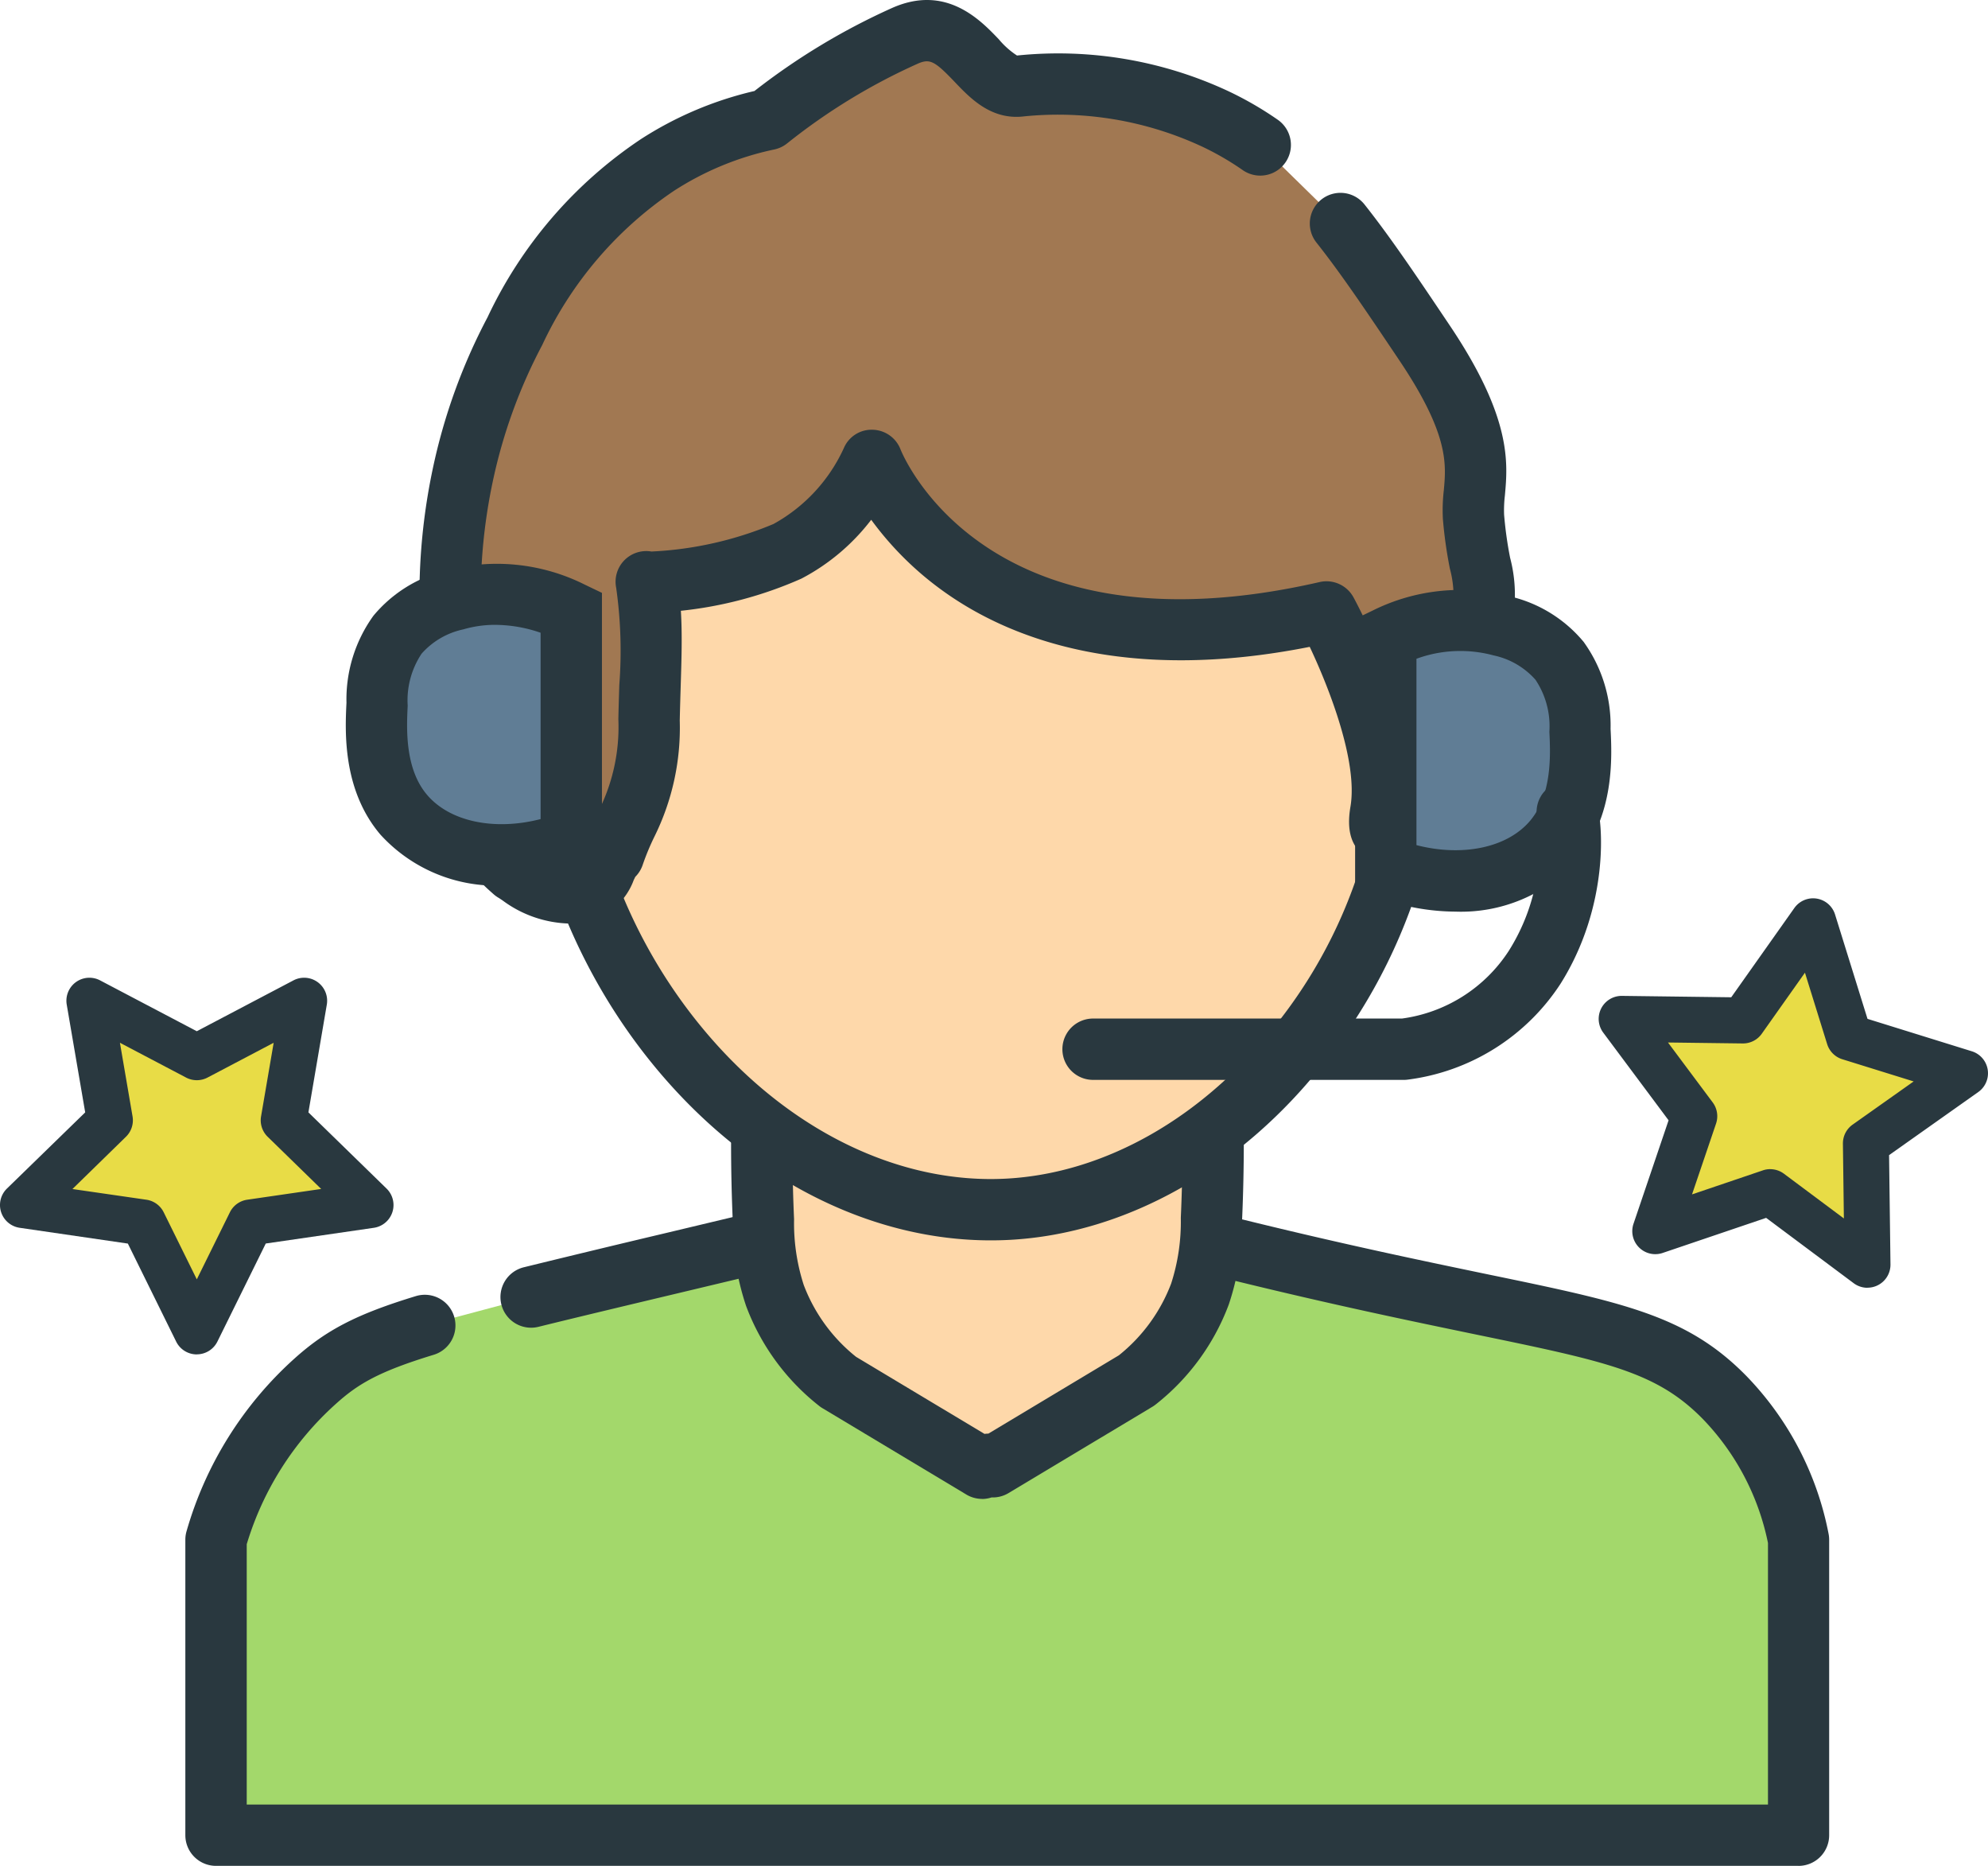 <svg id="Group_663" data-name="Group 663" xmlns="http://www.w3.org/2000/svg" width="127.5" height="119.638" viewBox="0 0 127.5 119.638"><defs><clipPath id="clip-path"><path id="Rectangle_317" data-name="Rectangle 317" fill="none" d="M0 0h127.5v119.638H0z"/></clipPath></defs><g id="Group_653" data-name="Group 653" clip-path="url(#clip-path)"><path id="Path_1484" data-name="Path 1484" d="M34.321 84.484c3.25-.8 7.37-1.777 12.678-3.045 10.656-2.546 12.728-3.072 16.652-3.045 4.976.034 7.2.916 15.859 3.045 21.25 5.223 26.39 4.466 31.322 9.474a17.891 17.891 0 014.757 9.134v18.946H14.091v-18.946A21.818 21.818 0 0120.434 89.9c1.716-1.543 3.343-2.459 7.047-3.588" transform="translate(-.238 -1.321)" fill="#a3d86b"/><path id="Path_1485" data-name="Path 1485" d="M115.555 120.925H14.057a1.966 1.966 0 01-1.966-1.966v-18.946a1.939 1.939 0 01.081-.556A23.618 23.618 0 0119.086 88.4c2.053-1.846 4.018-2.858 7.789-4.007a1.966 1.966 0 011.146 3.762c-3.58 1.091-4.885 1.892-6.3 3.17a19.706 19.706 0 00-5.693 8.978v16.69h97.565v-16.77a16.048 16.048 0 00-4.192-7.964c-2.967-3.013-6.135-3.668-14.6-5.417C90.745 86 85.7 84.96 79.007 83.314a528.148 528.148 0 01-4.574-1.15c-5.025-1.282-7.105-1.813-10.829-1.838-3.6-.02-5.58.456-15.246 2.768L43.722 84.2c-3.573.851-6.514 1.553-8.963 2.157a1.966 1.966 0 11-.943-3.817 1172.28 1172.28 0 018.993-2.167l4.637-1.106c10.048-2.4 12.105-2.9 16.186-2.875 4.2.029 6.576.634 11.774 1.959 1.3.331 2.788.711 4.54 1.141 6.623 1.629 11.628 2.663 15.649 3.5 8.788 1.816 12.8 2.646 16.6 6.508a19.973 19.973 0 015.28 10.11 2 2 0 01.042.405v18.946a1.967 1.967 0 01-1.966 1.966" transform="translate(-.204 -1.288)" fill="#29383f"/><path id="Path_1486" data-name="Path 1486" d="M78.533 69.378L64.139 69.2v.1l-14.339.172c-.177 4.11-.111 7.494 0 9.965a14.763 14.763 0 00.737 4.8 12.908 12.908 0 004.06 5.536l9.228 5.536.369-.2v-.064l.314.173 9.228-5.536a12.9 12.9 0 004.06-5.537 14.756 14.756 0 00.737-4.8c.111-2.473.178-5.856 0-9.965" transform="translate(-.838 -1.166)" fill="#fed8aa"/><path id="Path_1487" data-name="Path 1487" d="M63.792 97.241a1.966 1.966 0 01-1.012-.28l-9.228-5.536a1.9 1.9 0 01-.228-.16 14.679 14.679 0 01-4.667-6.389 16.367 16.367 0 01-.854-5.384 114.987 114.987 0 010-10.137 1.967 1.967 0 011.939-1.882L63.53 67.3a1.67 1.67 0 01.6-.1l14.394.18a1.967 1.967 0 011.939 1.882 115.01 115.01 0 010 10.138 16.344 16.344 0 01-.854 5.383 14.685 14.685 0 01-4.667 6.389 2.027 2.027 0 01-.228.16l-9.228 5.536a1.962 1.962 0 01-1.087.278 1.977 1.977 0 01-.608.1M55.7 88.127l8.245 4.946a1.926 1.926 0 01.25-.018l8.371-5.023a10.779 10.779 0 003.35-4.6 12.878 12.878 0 00.619-4.213c.117-2.586.139-5.248.066-7.935l-11.935-.149a1.794 1.794 0 01-.536.088l-12.464.155c-.073 2.688-.05 5.348.066 7.935a12.868 12.868 0 00.62 4.213 10.768 10.768 0 003.349 4.6" transform="translate(-.804 -1.133)" fill="#29383f"/><path id="Path_1488" data-name="Path 1488" d="M90.759 40.643c3.4 17.4-9.48 36.3-25.5 37.169-17.134.926-31.959-19.11-28.7-37.169 2.184-12.081 12.551-23.759 26.249-24.187 6.442-.2 27.033 19.534 27.942 24.187" transform="translate(-.609 -.277)" fill="#fed8aa"/><path id="Path_1489" data-name="Path 1489" d="M64.111 79.775c-7.485 0-14.99-3.68-20.768-10.228C36.156 61.4 32.807 50.18 34.6 40.261c2.2-12.152 12.8-25.324 28.123-25.8h.146c4.663 0 12.808 6.738 17.28 10.784 1.191 1.078 11.659 10.654 12.507 14.995a35.386 35.386 0 01-7.076 28.046c-5.357 6.875-12.737 11.051-20.244 11.457q-.612.032-1.225.032m-1.2-61.388h-.063c-13.26.413-22.455 11.94-24.379 22.573-1.585 8.765 1.413 18.722 7.822 25.986 5.292 6 12.172 9.23 18.831 8.87 6.372-.345 12.7-3.971 17.354-9.947A31.4 31.4 0 0088.8 40.987c-.8-4.081-20.8-22.6-25.892-22.6" transform="translate(-.575 -.244)" fill="#29383f"/><path id="Path_1490" data-name="Path 1490" d="M86.469 14.364c1.642 2.07 3.328 4.581 5.4 7.67C96.42 28.809 94.833 30.769 95 33.17c.2 2.827 1.013 4.731.58 6.292-1.311 5.32.631 7.972-.015 8.554-.457.412-1.048.9-1.048.9s-.383.315-.739.59c-2.161 1.674-5.3 5.9-4.734 2.6.834-4.859-3.475-12.829-3.475-12.829-23.328 5.338-29.159-9.722-29.159-9.722a12.612 12.612 0 01-5.41 5.83 23.575 23.575 0 01-9.047 1.953c.486 2.377.254 5.155.175 8.857-.109 5.2-1.363 5.918-2.276 8.674-.61.456-.625 2.246-2.451 2.4A5.984 5.984 0 0133.46 55.9c-1.079-.966-1.074-.816-2.458-4.483a20.082 20.082 0 01-1.251-7.774 37.748 37.748 0 01.417-13.118A35.326 35.326 0 0133.5 21.3a26.376 26.376 0 019.164-10.689 21.07 21.07 0 017.082-2.915 40.981 40.981 0 018.747-5.344C62.341.626 63.3 5.926 65.98 5.537a23.817 23.817 0 0112.435 2.111 20.086 20.086 0 012.922 1.69" transform="translate(-.495 -.034)" fill="#a17852"/><path id="Path_1491" data-name="Path 1491" d="M36.975 59.217a7.491 7.491 0 01-4.282-1.482c-.1-.067-.186-.127-.261-.171a2 2 0 01-.319-.232l-.166-.147c-1.293-1.147-1.51-1.635-2.82-5.106a22.08 22.08 0 01-1.381-8.362 39.4 39.4 0 01.464-13.63 37.212 37.212 0 013.52-9.745 28.112 28.112 0 019.838-11.423 23.025 23.025 0 017.28-3.084A42.816 42.816 0 0157.657.519c3.471-1.554 5.678.761 6.862 2a5.243 5.243 0 001.168 1.041 25.8 25.8 0 0113.538 2.278 22 22 0 013.206 1.855 1.967 1.967 0 01-2.254 3.224 18.011 18.011 0 00-2.637-1.526 21.9 21.9 0 00-11.377-1.932c-2.124.272-3.485-1.169-4.489-2.223-1.3-1.359-1.591-1.5-2.411-1.127A38.873 38.873 0 0050.936 9.2a1.968 1.968 0 01-.821.385 19.084 19.084 0 00-6.421 2.645 24.276 24.276 0 00-8.456 9.89 33.483 33.483 0 00-3.179 8.78 35.476 35.476 0 00-.4 12.43 1.928 1.928 0 01.02.353 18.1 18.1 0 001.124 7.006c1.136 3.007 1.136 3.007 1.752 3.554l.048.043c.086.055.178.117.278.184a3.46 3.46 0 002.313.8c.136-.065.272-.353.354-.524a5.056 5.056 0 01.538-.945c.256-.7.527-1.287.771-1.811a11.969 11.969 0 001.262-5.874c.016-.772.039-1.5.061-2.2a28.7 28.7 0 00-.2-6.223 1.967 1.967 0 012.26-2.33 23 23 0 007.824-1.763 10.562 10.562 0 004.536-4.912 1.933 1.933 0 011.847-1.133 1.967 1.967 0 011.767 1.255c.216.54 5.624 13.383 26.885 8.51a1.973 1.973 0 012.169.982c.388.718 3.225 6.1 3.738 10.981a19.422 19.422 0 011.538-1.37c.331-.257.69-.551.7-.555s.158-.129.363-.3a4.226 4.226 0 00-.026-.12 16.525 16.525 0 01.064-7.978 6.769 6.769 0 00-.195-2.494 28.005 28.005 0 01-.45-3.194 11.042 11.042 0 01.061-1.848c.152-1.68.326-3.584-2.859-8.326-2.09-3.112-3.723-5.542-5.311-7.545a1.966 1.966 0 113.082-2.443c1.684 2.124 3.355 4.611 5.471 7.762 3.986 5.935 3.723 8.81 3.532 10.908a7.988 7.988 0 00-.05 1.22 24.715 24.715 0 00.386 2.766 9.309 9.309 0 01.129 4.187 12.506 12.506 0 00-.024 6.16c.226 1.052.505 2.361-.571 3.331-.488.438-1.118.957-1.118.957s-.405.331-.78.622a23.723 23.723 0 00-1.841 1.7c-1.787 1.766-3.2 3.161-4.885 2.282-1.043-.544-1.43-1.646-1.151-3.274.492-2.864-1.348-7.585-2.611-10.256-11.869 2.355-19.244-.555-23.388-3.49a20.5 20.5 0 01-4.736-4.657A13.516 13.516 0 0151.86 37.1a25.6 25.6 0 01-7.732 2.063c.094 1.5.043 3.108-.012 4.878-.021.684-.043 1.4-.059 2.161a15.722 15.722 0 01-1.628 7.448 15.748 15.748 0 00-.747 1.8 1.972 1.972 0 01-.477.772c-.032.063-.063.134-.1.206a4.239 4.239 0 01-3.58 2.763 6.542 6.542 0 01-.553.023M41 56.408zm52.7-8.8z" transform="translate(-.461)" fill="#29383f"/><path id="Path_1492" data-name="Path 1492" d="M37.054 39.907V54.6c-4.175 1.624-8.536.9-10.751-1.714-1.94-2.29-1.781-5.5-1.7-7.08a7.243 7.243 0 011.311-4.458 6.813 6.813 0 013.671-2.229 10.66 10.66 0 017.473.787" transform="translate(-.414 -.653)" fill="#607d95"/><path id="Path_1493" data-name="Path 1493" d="M32.554 57.4a10.028 10.028 0 01-7.785-3.277c-2.44-2.881-2.256-6.639-2.168-8.445a9.155 9.155 0 011.73-5.58 8.718 8.718 0 014.658-2.9 12.594 12.594 0 018.882.9l1.115.535V55.9l-1.254.5a14.342 14.342 0 01-5.179 1m-.4-16.717a7.252 7.252 0 00-2.055.29 4.945 4.945 0 00-2.679 1.559 5.415 5.415 0 00-.892 3.336c-.069 1.406-.2 4.017 1.24 5.713 1.471 1.734 4.342 2.316 7.284 1.556V41.19a8.98 8.98 0 00-2.9-.506" transform="translate(-.38 -.619)" fill="#29383f"/><path id="Path_1494" data-name="Path 1494" d="M90.4 41.608V56.3c4.175 1.624 8.536.9 10.751-1.714 1.94-2.29 1.781-5.5 1.7-7.08a7.243 7.243 0 00-1.311-4.458 6.813 6.813 0 00-3.671-2.229 10.66 10.66 0 00-7.473.787" transform="translate(-1.524 -.682)" fill="#607d95"/><path id="Path_1495" data-name="Path 1495" d="M94.834 59.1a14.337 14.337 0 01-5.178-1l-1.256-.489V40.338l1.114-.536a12.589 12.589 0 018.879-.9 8.708 8.708 0 014.661 2.9 9.157 9.157 0 011.73 5.577c.089 1.809.273 5.568-2.168 8.448a10.029 10.029 0 01-7.782 3.273m-2.5-4.263c2.937.757 5.813.179 7.284-1.556 1.437-1.7 1.309-4.307 1.241-5.71a5.364 5.364 0 00-.892-3.339 4.953 4.953 0 00-2.681-1.559 8.18 8.18 0 00-4.952.215z" transform="translate(-1.49 -.648)" fill="#29383f"/><path id="Path_1496" data-name="Path 1496" d="M91.2 70.1H71.271a1.966 1.966 0 010-3.933h19.81a9.713 9.713 0 006.843-4.325 12.752 12.752 0 001.889-8.317 1.966 1.966 0 013.719-1.275c.479 1.307.845 6.72-2.28 11.687a13.775 13.775 0 01-9.839 6.152 1.962 1.962 0 01-.215.012m8.622-16.554l.021.056z" transform="translate(-1.168 -.859)" fill="#29383f"/><path id="Path_1497" data-name="Path 1497" d="M120.376 67.523l7.432 2.31-6.354 4.494.1 7.782-6.237-4.654-7.371 2.5 2.5-7.371-4.654-6.237 7.782.1 4.494-6.354z" transform="translate(-1.783 -1.013)" fill="#e8dc46"/><path id="Path_1498" data-name="Path 1498" d="M121.528 83.559a1.477 1.477 0 01-.883-.292l-5.616-4.191-6.637 2.25a1.475 1.475 0 01-1.87-1.87l2.25-6.636-4.19-5.62a1.475 1.475 0 011.183-2.357h.019l7.007.089 4.046-5.721a1.474 1.474 0 012.612.414l2.081 6.691 6.69 2.079a1.475 1.475 0 01.414 2.613l-5.721 4.046.09 7.007a1.475 1.475 0 01-1.475 1.493m-6.238-7.6a1.473 1.473 0 01.882.293l3.843 2.867-.062-4.794a1.476 1.476 0 01.623-1.223l3.914-2.769-4.578-1.423a1.474 1.474 0 01-.97-.97l-1.424-4.579-2.769 3.914a1.473 1.473 0 01-1.2.623h-.02l-4.795-.061 2.868 3.842a1.478 1.478 0 01.215 1.356l-1.541 4.541 4.542-1.54a1.451 1.451 0 01.473-.079" transform="translate(-1.758 -.988)" fill="#29383f"/><path id="Path_1499" data-name="Path 1499" d="M12.647 68.888l6.889-3.622-1.316 7.672 5.572 5.432-7.7 1.119-3.444 6.979L9.2 79.489 1.5 78.37l5.572-5.432-1.314-7.672z" transform="translate(-.025 -1.1)" fill="#e8dc46"/><path id="Path_1500" data-name="Path 1500" d="M12.622 87.918A1.473 1.473 0 0111.3 87.1l-3.1-6.288L1.263 79.8a1.475 1.475 0 01-.818-2.516L5.464 72.4 4.28 65.49a1.475 1.475 0 012.14-1.554l6.2 3.26 6.2-3.26a1.475 1.475 0 012.14 1.554l-1.18 6.91 5.017 4.89a1.475 1.475 0 01-.817 2.51l-6.935 1.008-3.1 6.283a1.473 1.473 0 01-1.322.823m-7.977-10.6L9.389 78a1.473 1.473 0 011.11.806l2.123 4.3 2.122-4.3A1.473 1.473 0 0115.853 78l4.746-.69-3.433-3.347a1.477 1.477 0 01-.424-1.3l.81-4.727-4.243 2.232a1.481 1.481 0 01-1.373 0l-4.244-2.231.81 4.727a1.475 1.475 0 01-.425 1.3z" transform="translate(0 -1.075)" fill="#29383f"/></g></svg>
